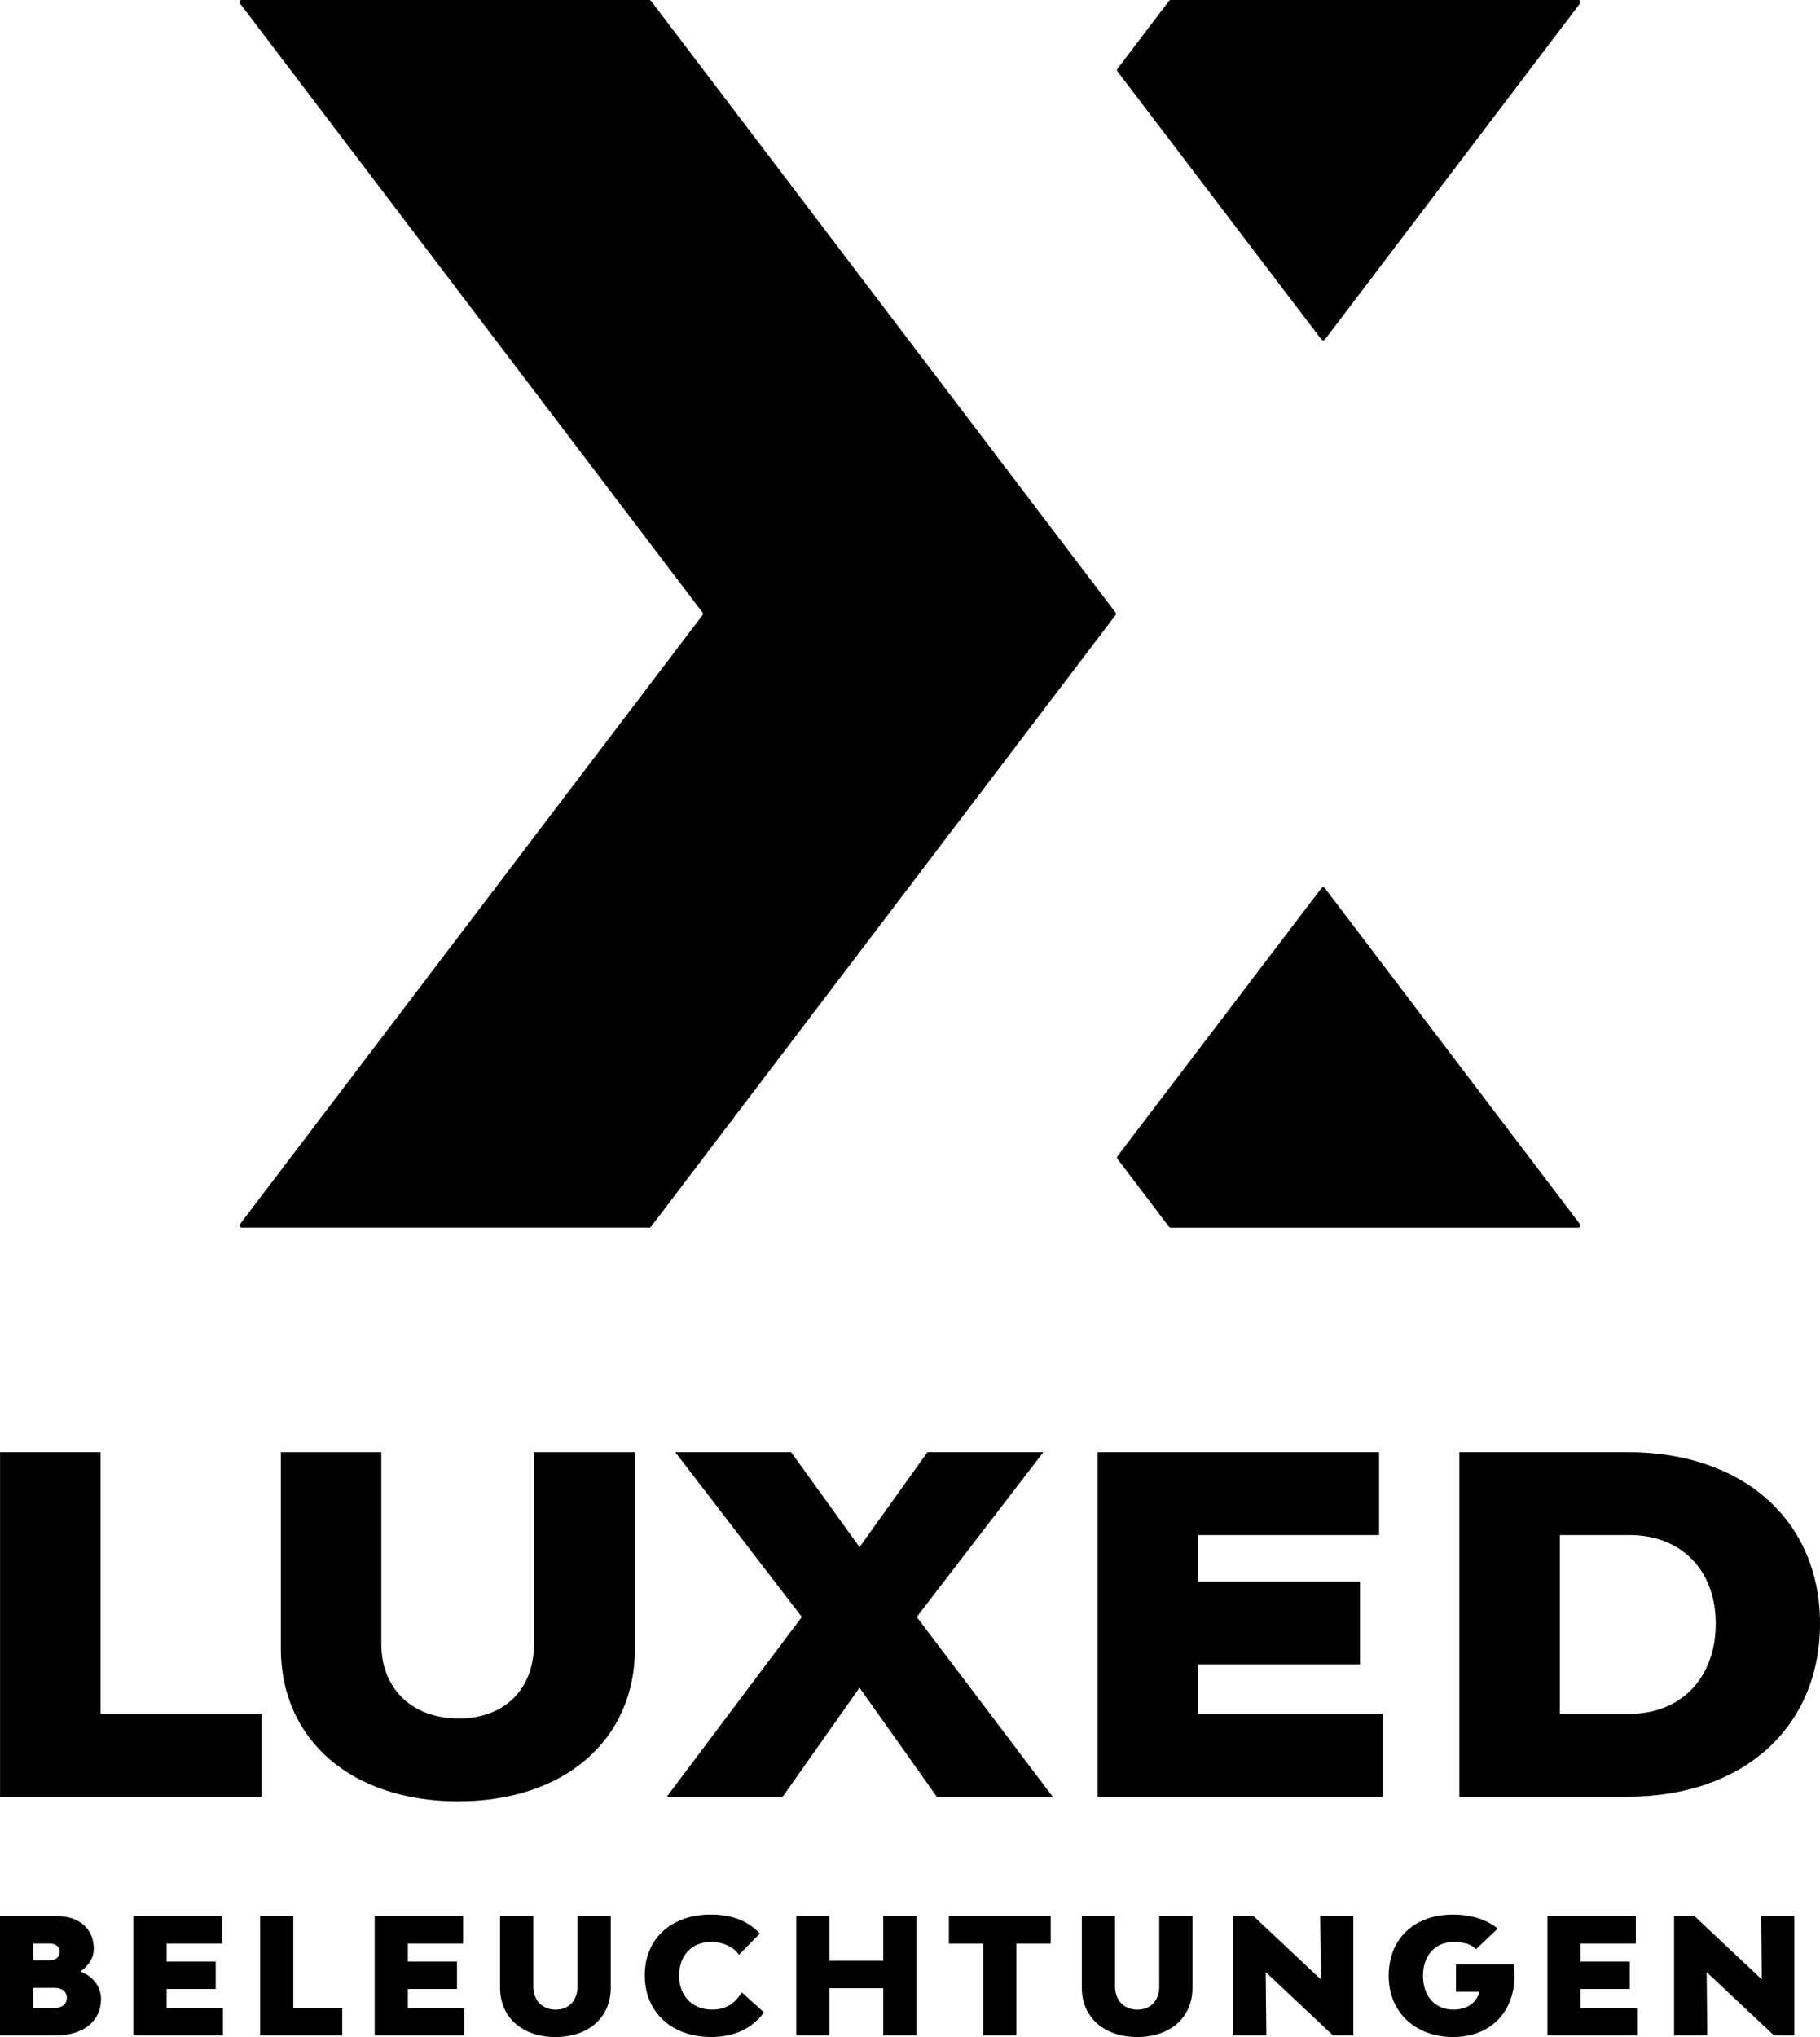 <?xml version="1.0" encoding="UTF-8"?>
<svg id="Ebene_1" data-name="Ebene 1" xmlns="http://www.w3.org/2000/svg" viewBox="0 0 713.12 797.84">
  <defs>
    <style>
      .cls-1 {
        stroke-width: 0px;
      }
    </style>
  </defs>
  <g>
    <path class="cls-1" d="M619.15,1.27l-100.07,131.77c-.32.42-.94.42-1.26,0l-79.99-105.1c-.21-.28-.22-.67,0-.96L458.07.31C458.21.12,458.45,0,458.69,0h159.83C619.17,0,619.54.75,619.15,1.27Z"/>
    <path class="cls-1" d="M437.1,240.9l-182.05,239.63c-.15.2-.38.31-.63.31H94.6c-.65,0-1.02-.75-.63-1.27l181.32-238.68c.21-.28.21-.67,0-.95L93.97,1.27C93.58.75,93.95,0,94.6,0h159.83C254.67,0,254.91.12,255.06.31l182.05,239.63c.21.28.21.67,0,.95Z"/>
    <path class="cls-1" d="M618.52,480.85h-159.83c-.25,0-.48-.12-.63-.31l-20.24-26.68c-.21-.28-.21-.67,0-.96l79.99-105.1c.32-.42.94-.41,1.26,0l100.07,131.77c.39.52.02,1.27-.63,1.27Z"/>
  </g>
  <g>
    <path class="cls-1" d="M39.57,783.08c0,8.46-6.94,14.14-17.48,14.14H0v-46.7h22.6c8.45,0,14.14,5.04,14.14,12.67,0,3.61-1.9,6.69-5.24,8.97,5.04,2.02,8.08,5.94,8.08,10.91ZM13,767.86h6.38c2.39,0,3.98-1.33,3.98-3.35s-1.53-3.27-3.67-3.27h-6.69v6.61ZM26.19,782.51c0-2.33-1.9-3.92-4.61-3.92h-8.59v7.89h8.46c2.84,0,4.73-1.57,4.73-3.98Z"/>
    <path class="cls-1" d="M87.36,786.48v10.73h-35.09v-46.7h34.66v10.73h-21.66v7.06h19.25v10.73h-19.25v7.45h22.09Z"/>
    <path class="cls-1" d="M134.11,786.48v10.73h-32.19v-46.7h13v35.97h19.19Z"/>
    <path class="cls-1" d="M181.9,786.48v10.73h-35.09v-46.7h34.66v10.73h-21.66v7.06h19.25v10.73h-19.25v7.45h22.09Z"/>
    <path class="cls-1" d="M195.94,778.53v-28.01h13.01v27.44c0,5.5,3.47,9.16,8.77,9.16s8.57-3.65,8.57-9.16v-27.44h13.01v28.01c0,11.62-8.65,19.32-21.64,19.32s-21.72-7.69-21.72-19.32Z"/>
    <path class="cls-1" d="M252.64,773.67c0-14.32,10.36-23.79,25.88-23.79,7.63,0,14.32,2.14,19.18,7.45l-8.14,8.32c-2.08-3.08-6.18-5.04-10.98-5.04-7.51,0-12.5,5.3-12.5,13.18s5.18,13.32,12.87,13.32c5.69,0,9.03-2.47,11.69-6.75l8.71,7.83c-4.87,6.55-11.87,9.65-20.7,9.65-15.52,0-26.01-9.73-26.01-24.17Z"/>
    <path class="cls-1" d="M359.07,750.52v46.7h-13v-18.48h-21.09v18.48h-13v-46.7h13v17.48h21.09v-17.48h13Z"/>
    <path class="cls-1" d="M411.69,761.25h-13.44v35.97h-13.01v-35.97h-13.44v-10.73h39.9v10.73Z"/>
    <path class="cls-1" d="M423.88,778.53v-28.01h13.01v27.44c0,5.5,3.47,9.16,8.77,9.16s8.57-3.65,8.57-9.16v-27.44h13.01v28.01c0,11.62-8.65,19.32-21.64,19.32s-21.72-7.69-21.72-19.32Z"/>
    <path class="cls-1" d="M483.17,750.52h8.02l26.38,24.79-.31-24.79h13v46.7h-7.95l-26.38-24.8.25,24.8h-13v-46.7Z"/>
    <path class="cls-1" d="M593.4,773.86c0,14.14-9.33,23.99-24.03,23.99s-25.25-9.59-25.25-23.99,9.91-23.97,25.25-23.97c7.18,0,13.38,2.08,17.48,5.49l-8.53,8.08c-1.57-1.77-4.55-2.84-8.77-2.84-7.2,0-11.99,5.3-11.99,13.24s4.73,13.26,11.87,13.26c5.43,0,9.14-2.71,10.22-7h-9.16v-10.73h22.72c.12,1.51.18,2.96.18,4.47Z"/>
    <path class="cls-1" d="M641.41,786.48v10.73h-35.09v-46.7h34.64v10.73h-21.64v7.06h19.25v10.73h-19.25v7.45h22.09Z"/>
    <path class="cls-1" d="M655.94,750.52h8.02l26.38,24.79-.31-24.79h13v46.7h-7.95l-26.38-24.8.25,24.8h-13v-46.7Z"/>
  </g>
  <g>
    <path class="cls-1" d="M102.49,671.26v32.45H.02v-134.94h39.39v102.49h63.08Z"/>
    <path class="cls-1" d="M110.04,645.55v-76.77h39.37v75.12c0,17.51,12.04,29.18,30.28,29.18s29.54-11.67,29.54-29.18v-75.12h39.57v76.77c0,36.1-27.72,59.98-69.3,59.98s-69.47-23.88-69.47-59.98Z"/>
    <path class="cls-1" d="M367.04,703.71l-30.26-42.67-30.09,42.67h-45.4l52.88-70.39-49.59-64.55h45.4l26.81,37.2,26.61-37.2h45.42l-49.61,64.55,53.25,70.39h-45.4Z"/>
    <path class="cls-1" d="M541.82,671.26v32.45h-111.78v-134.94h110.32v32.47h-70.93v18.22h63.45v32.47h-63.45v19.33h72.39Z"/>
    <path class="cls-1" d="M713.12,635.88c0,40.67-30.09,67.83-75.31,67.83h-66.01v-134.94h66.01c45.22,0,75.31,26.81,75.31,67.11ZM672.27,635.88c0-20.78-13.49-34.64-33.73-34.64h-27.35v70.02h27.35c20.24,0,33.73-14.23,33.73-35.38Z"/>
  </g>
</svg>